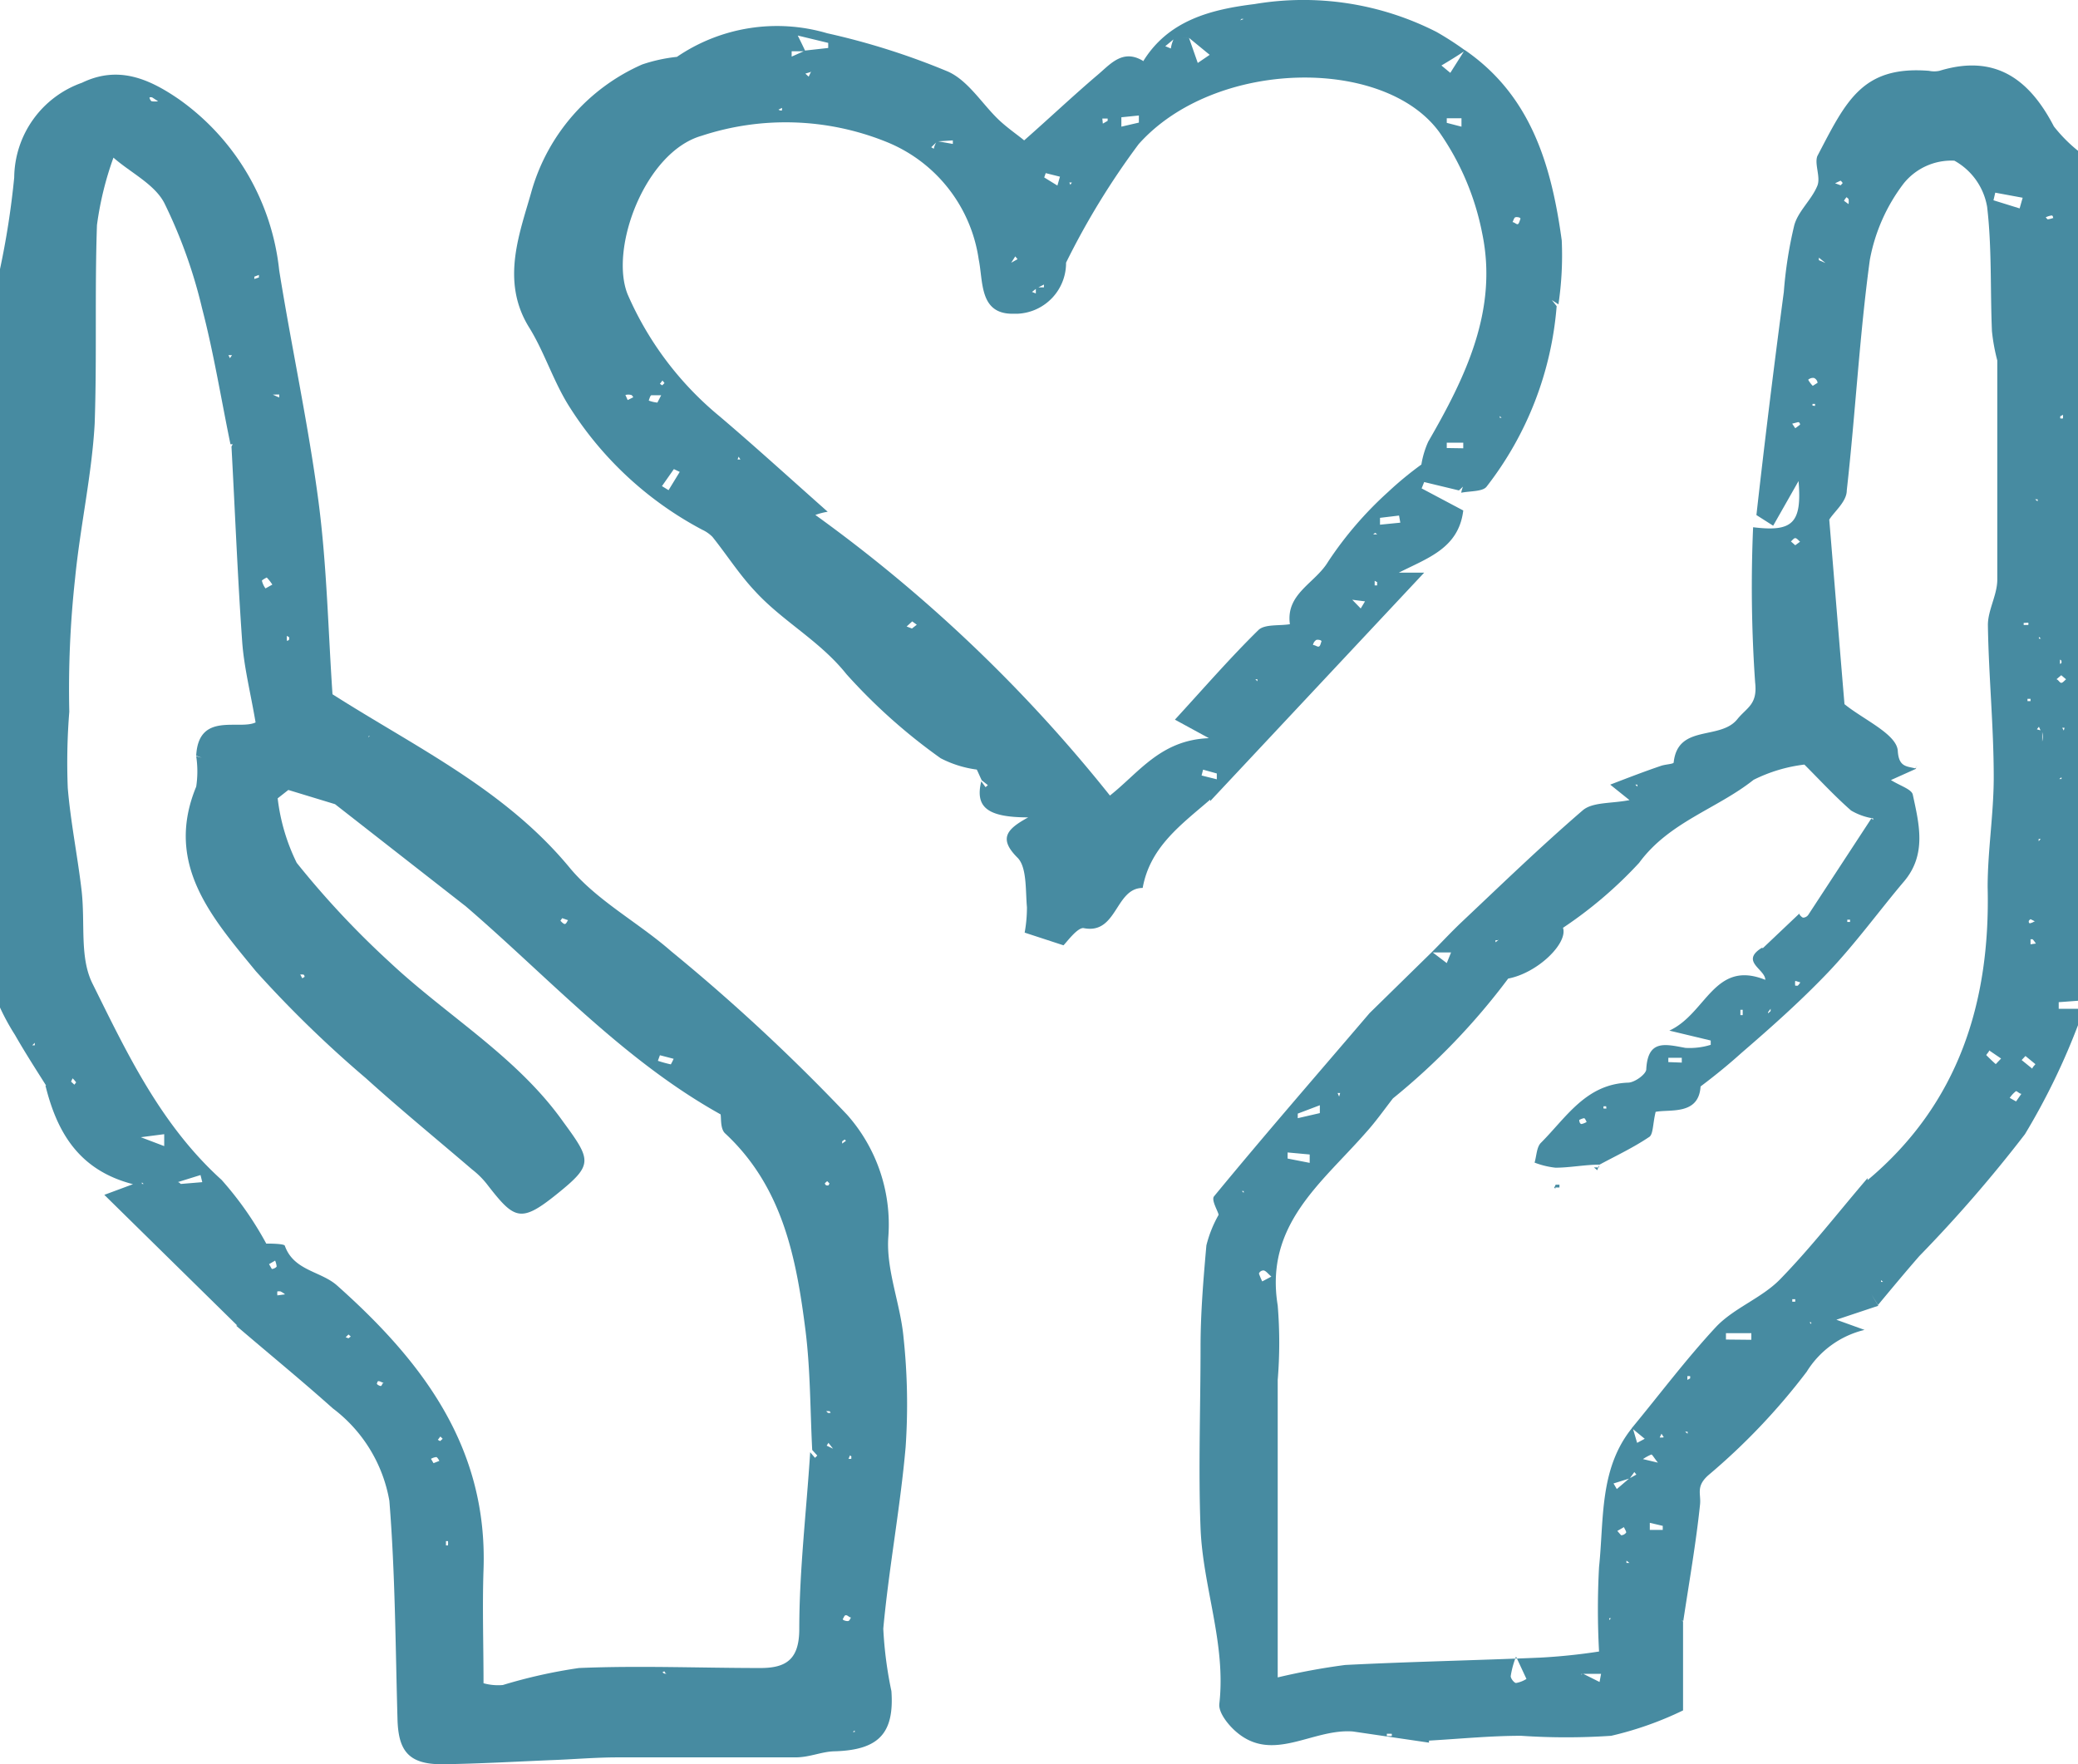 <svg viewBox="0 0 81.87 69.5" xmlns="http://www.w3.org/2000/svg"><g transform="translate(0 -.01)"><g fill="#478ba1"><path d="m1.82 42.78c-.41-.65-.83-1.3-1.23-2a9 9 0 0 1 -.59-1.08v-29.09a32.34 32.34 0 0 0 .56-3.61 4 4 0 0 1 2.67-3.73c1.43-.69 2.64-.16 3.82.65a9.47 9.47 0 0 1 3.95 6.74c.48 3 1.15 6.07 1.55 9.12.33 2.53.38 5.1.55 7.58 3.28 2.09 6.8 3.75 9.35 6.84 1.08 1.3 2.7 2.15 4 3.29a75.37 75.37 0 0 1 6.93 6.44 6.51 6.51 0 0 1 1.62 4.79c-.1 1.31.48 2.65.6 4a24.71 24.71 0 0 1 .08 4.3c-.21 2.39-.66 4.76-.88 7.15a15.62 15.62 0 0 0 .32 2.46c.12 1.68-.52 2.31-2.2 2.37-.53 0-1 .24-1.58.24h-7c-.89 0-1.77.08-2.66.11-1.4.06-2.81.14-4.21.16s-1.78-.55-1.81-1.8c-.08-2.86-.09-5.73-.32-8.58a5.8 5.8 0 0 0 -2.23-3.64c-1.24-1.11-2.54-2.17-3.81-3.26h.05l-5.24-5.15 1.13-.42c-2.14-.55-3-2.06-3.45-3.89zm31 14.3-.18-.23-.07.11zm-1.68-13.91v.07zm-16.63-14.12.06-.05s-.06 0-.06.05zm-3.91-13.49v-.07l.4.18v-.12zm-5.13 29.22 1 .38v-.47l-1 .13zm2.26-15c.09-1.74 1.68-1 2.34-1.31-.2-1.18-.46-2.19-.53-3.21-.18-2.55-.28-5.1-.42-7.66l.05-.09h-.09c-.37-1.79-.66-3.6-1.12-5.36a19.6 19.6 0 0 0 -1.49-4.15c-.39-.74-1.33-1.19-2-1.78a12.76 12.76 0 0 0 -.65 2.66c-.09 2.61 0 5.24-.09 7.82-.11 2-.57 4.05-.77 6.08a40 40 0 0 0 -.23 5.27 25 25 0 0 0 -.06 3c.11 1.33.38 2.65.54 4s-.09 2.69.45 3.74c1.34 2.7 2.67 5.53 5.07 7.7a13.29 13.29 0 0 1 1.76 2.51c.12 0 .68 0 .73.08.35 1 1.43 1 2.07 1.58 3.37 3 5.93 6.38 5.76 11.19-.05 1.46 0 2.93 0 4.47a2.16 2.16 0 0 0 .76.07 20.33 20.33 0 0 1 3-.67c2.38-.1 4.77 0 7.15 0 1 0 1.52-.33 1.53-1.5 0-2.33.28-4.65.43-7l.19.22.09-.09-.2-.22c-.08-1.56-.07-3.13-.26-4.67-.36-2.86-.89-5.68-3.17-7.8-.2-.18-.15-.63-.18-.75-3.86-2.15-6.8-5.42-10.09-8.24l.08-.06-.06.08-5.12-4-1.84-.56-.42.33a7.79 7.79 0 0 0 .75 2.54 34.9 34.9 0 0 0 3.67 3.92c2.25 2.11 5 3.71 6.82 6.27 1.13 1.54 1.2 1.7-.24 2.86s-1.68 1-2.77-.41a3.35 3.35 0 0 0 -.57-.56c-1.4-1.2-2.83-2.37-4.19-3.6a45.3 45.3 0 0 1 -4.33-4.21c-1.73-2.11-3.61-4.22-2.35-7.27a4 4 0 0 0 0-1.2l.22.06zm-.73 16.8c.08 0 .1.07.13.07l.84-.07-.07-.28zm19-5-.08.22a4.84 4.84 0 0 0 .51.14 2.11 2.11 0 0 0 .11-.22zm-15.54-18.39.27-.15a1.93 1.93 0 0 0 -.22-.28s-.2.1-.19.13a.83.83 0 0 0 .14.3zm-.26-12.25v-.1l-.18.07v.09zm23.47 57.24-.07.06h.08zm-27.44-64.18-.23-.15a.15.15 0 0 0 -.11 0c0 .05.06.15.09.15a.92.92 0 0 0 .25 0zm-3.43 38.62.13.12.07-.09a1.07 1.07 0 0 0 -.14-.16zm8.43 8.38a.76.76 0 0 0 -.19-.12h-.11a.43.43 0 0 0 0 .16zm-.52-1c.07 0 .18-.06.19-.1a.86.86 0 0 0 -.06-.23l-.24.14zm22.87 7.42-.09-.08-.06.14h.11s0 0 0-.09zm-16.5.23.23-.09s-.07-.14-.12-.15a.52.52 0 0 0 -.21.07zm16.2-12.75-.1.07v.09l.15-.11zm-24.14-30.9h-.14l.06.12zm24.39 49.73c-.07 0-.13-.09-.2-.09s-.08.09-.12.14.13.1.2.09.08-.09.12-.14zm-19.8-11 .09-.07-.09-.08-.11.11zm12.54 13.21a.1.1 0 0 1 -.08-.06c0-.06-.06 0-.09 0a.16.16 0 0 0 .08.06zm-25-24.75h.1v-.1zm13.88 13.3c-.08 0-.15-.06-.22-.07s-.06.06-.08.09.1.1.15.1.06-.12.11-.12zm-3.15-16s0-.08-.06-.09h-.11l.08.15zm10.38-2.23-.23-.08-.07.1s.11.13.17.13.09-.1.13-.15zm10.24 19.41h.1a.07.07 0 0 0 -.07-.07h-.1zm-21.23-30.56-.09-.05v.19s.08 0 .09-.05a.26.26 0 0 0 0-.09zm-5.8 21.48v.06h.07zm27-.05-.09.08a.09.09 0 0 0 .08.09c.08 0 .06 0 .1-.08zm-15.25 10.24.1-.09-.09-.09-.1.13zm.31 3.94h-.08v.17h.08a1 1 0 0 0 0-.17z"/><path d="m66.31 63.88v3.51a13.41 13.41 0 0 1 -2.83 1 26.29 26.29 0 0 1 -3.55 0c-1.21 0-2.41.12-3.63.19v.08l-3-.44c-1.61-.12-3.16 1.27-4.61 0-.31-.27-.69-.75-.65-1.09.27-2.37-.65-4.6-.74-6.92s0-4.76 0-7.14c0-1.32.11-2.65.23-4a4.78 4.78 0 0 1 .48-1.2c0-.11-.3-.58-.18-.73 2-2.43 4.08-4.82 6.13-7.22l2.46-2.41.58.44.17-.42h-.77c.39-.39.77-.8 1.17-1.18 1.58-1.49 3.14-3 4.79-4.42.39-.33 1.12-.26 1.84-.4l-.76-.61c.73-.28 1.35-.52 2-.74.17-.06.49-.07.5-.13.16-1.53 1.83-.86 2.51-1.71.37-.46.8-.57.7-1.44a54.34 54.34 0 0 1 -.08-6.12c1.55.19 1.93-.15 1.79-1.82l-1 1.76-.66-.42q.49-4.36 1.08-8.79a16.6 16.6 0 0 1 .41-2.62c.15-.56.68-1 .91-1.56.14-.34-.12-.85 0-1.17 1.13-2.16 1.76-3.57 4.4-3.36a1 1 0 0 0 .41 0c2.19-.67 3.54.32 4.51 2.19a5.91 5.91 0 0 0 1 1v33.44l-.81.06v.26h.8v.54a26.64 26.64 0 0 1 -2.13 4.4 54.19 54.19 0 0 1 -4.16 4.8c-.55.63-1.09 1.28-1.63 1.93l-.26-.42.27.45-1.65.55 1.11.4a3.69 3.69 0 0 0 -2.28 1.65 25.4 25.4 0 0 1 -3.88 4.08c-.49.44-.28.72-.32 1.14-.16 1.54-.43 3.06-.66 4.59h-.07zm14.11-35.04-.09-.2-.08.1.21.06v.42a.77.77 0 0 0 0-.37zm-8.5-18.47-.26-.21v.1zm9.41 22.72-.12-.1zm-17.15 25.17.29-.16-.08-.1-.18.25-.64.2.13.22zm-1.84 7.67.68.34.06-.32h-.77v.05zm-7.46-22.65c-.35.45-.68.92-1.06 1.34-1.75 2-4 3.64-3.48 6.82a17.92 17.92 0 0 1 0 2.93v11.72a26.29 26.29 0 0 1 2.66-.49c2.56-.13 5.13-.18 7.69-.29a23.31 23.31 0 0 0 2.31-.24 30.82 30.82 0 0 1 0-3.33c.2-1.88 0-3.89 1.32-5.5l.18.61.3-.16-.51-.42c1.1-1.33 2.14-2.72 3.33-4 .71-.74 1.78-1.12 2.5-1.85 1.23-1.26 2.31-2.66 3.46-4v.08c3.58-3 4.84-7 4.73-11.54 0-1.44.24-2.89.24-4.33 0-2-.2-4-.23-6 0-.58.36-1.17.37-1.76v-8.66a7.5 7.5 0 0 1 -.21-1.15c-.07-1.64 0-3.29-.19-4.9a2.57 2.57 0 0 0 -1.29-1.82 2.41 2.41 0 0 0 -2 .9 7.07 7.07 0 0 0 -1.33 3c-.41 3-.57 6.07-.91 9.09 0 .44-.49.83-.69 1.15.2 2.41.4 4.9.6 7.27.75.61 2.06 1.18 2.1 1.84s.37.6.73.7l-1 .45c.37.23.81.36.86.57.25 1.16.56 2.36-.35 3.43s-1.92 2.46-3 3.59-2.24 2.16-3.4 3.16c-.5.45-1 .86-1.61 1.32-.07 1.14-1.2.89-1.77 1-.12.49-.09.91-.27 1-.61.41-1.29.73-1.94 1.08-.58 0-1.16.12-1.74.12a3.28 3.28 0 0 1 -.82-.2c.08-.27.08-.61.25-.78 1-1 1.77-2.31 3.43-2.37.26 0 .71-.33.72-.52.06-1.18.73-1 1.54-.85a2.81 2.81 0 0 0 1-.12v-.17l-1.63-.39c1.46-.67 1.77-2.81 3.78-2 0-.42-1-.72-.14-1.26a.21.21 0 0 0 .11 0l-.17.11 1.54-1.46c0 .05.1.15.15.16a.26.26 0 0 0 .21-.12l2.48-3.79.07.06v-.06a2.45 2.45 0 0 1 -.87-.31c-.65-.57-1.23-1.2-1.84-1.81a6.09 6.09 0 0 0 -2 .6c-1.45 1.15-3.33 1.66-4.51 3.27a16.65 16.65 0 0 1 -3 2.56c.2.61-1 1.78-2.16 2a26.46 26.46 0 0 1 -4.54 4.72zm24.69-35.06.12-.42-1.08-.2-.07.3zm-10.57 44.57v-.26h-1v.25zm-18.27-7.38v.24l.87.17v-.33zm9 19.86a3.52 3.52 0 0 0 -.21.77c0 .1.14.27.21.27a1.13 1.13 0 0 0 .41-.16zm-7.73-21.41v-.31l-.87.33v.18zm27.43-.46.21-.3c-.08 0-.19-.13-.22-.1a1.2 1.2 0 0 0 -.24.26zm-15.56 17.09a.25.25 0 0 0 .2-.11c0-.05-.06-.14-.09-.21l-.26.15zm1.13-.49v.28h.51v-.16zm14.8-18.39-.15.16.42.34c0-.06.13-.17.12-.18zm-1.17.32.21-.22-.47-.32c0 .06-.13.17-.11.19s.24.24.37.35zm-2.52 6h-.22.22s0 0 0 0zm-10.79 9.7c-.16-.2-.23-.33-.26-.32a1.74 1.74 0 0 0 -.33.18zm6.29-42.54a.24.24 0 0 0 -.14-.19.28.28 0 0 0 -.23.07 1.08 1.08 0 0 0 .18.24zm9.61 15.54-.09.07h.09zm-15.67 26-.09-.14-.07.15h.11s0 0 0 0zm14.66-19.45a1.09 1.09 0 0 0 -.13-.17h-.08v.2zm1-10.57-.19.16c.06 0 .13.14.19.14s.13-.09.19-.14zm-8.56-18.69.18.13a.67.67 0 0 0 0-.2s-.08-.08-.08-.07a.71.71 0 0 0 -.1.14zm-1.72 30.79-.2-.06a.61.61 0 0 0 0 .19h.1a.64.64 0 0 0 .1-.13zm-4.67 3.16v-.19h-.53v.17zm4.47-20.38.19-.14c-.06-.05-.12-.13-.18-.14s-.12.08-.18.13zm-20.64 28.81c-.13-.11-.2-.21-.29-.24a.19.19 0 0 0 -.2.12 2.88 2.88 0 0 0 .13.31zm20.64-33.42.19-.14s0-.1-.08-.1l-.23.06zm10.44-.47v.08a.21.21 0 0 0 .11 0v-.14zm-.28-7.82s0-.1-.07-.09a.81.81 0 0 0 -.22.07s.06.08.08.08a1 1 0 0 0 .23-.06zm-18.67 35.54s0 .15.09.16a.7.7 0 0 0 .2-.08s-.06-.15-.1-.15a.64.64 0 0 0 -.19.07zm1.06-.54h-.1a.14.14 0 0 0 0 .09h.11zm17-23.83v-.08h-.1zm-7.68-12.54s-.07-.1-.09-.09l-.21.1.22.08zm-8.52 54.27v.09h.12zm-11.28-18.42h-.1l.06.14zm17.81 8.22h.12v-.1h-.12a.32.32 0 0 1 0 .1zm-4.12 5.2v-.08h-.1zm.1-2.18v-.09h-.11v.15zm14.57-28.31v.16a.06.06 0 0 0 .06-.07c0-.09-.05-.09-.06-.09zm-1.16 1.54h-.12v.09h.12zm1.34 1.14h-.09l.06.11zm-22.34 8.37h-.08v.08l.13-.1zm21.18-.74-.18-.09s-.07.05-.07.08 0 .09.06.08a.62.62 0 0 0 .16-.07zm-7.29-.07h-.11v.09h.11zm-1.38-20.24v-.08h-.1v.07zm-7 15v-.08h-.08zm15.89 2.06h-.08v.09zm-11.74 6.73h-.09v.21h.09zm1 .14.1-.09v-.09l-.1.13zm10.67-14.83v.07h.08zm-.6-.55v.08h.18a.14.14 0 0 0 0-.09zm-30.73 22.45v-.07h-.07zm25.11 3.44v.07h.08zm-2.75 1.73v-.07h-.07zm-7.89 11.59h-.07v.07zm-8.83 4.55v.09h.19a.14.14 0 0 0 0-.09z"/><path d="m38.51 30.33a4.3 4.3 0 0 1 -1.45-.45 22.42 22.42 0 0 1 -3.71-3.31c-1.06-1.33-2.52-2.08-3.62-3.29-.61-.65-1.1-1.42-1.66-2.12a1.38 1.38 0 0 0 -.4-.28 13.84 13.84 0 0 1 -5.2-4.79c-.65-1-1-2.17-1.61-3.16-1.17-1.86-.36-3.79.1-5.45a7.8 7.8 0 0 1 4.34-4.93 6.32 6.32 0 0 1 1.37-.3 7 7 0 0 1 5.92-.93 28.32 28.32 0 0 1 4.76 1.51c.8.36 1.34 1.27 2 1.9.35.33.75.6 1 .81 1-.88 1.91-1.74 2.86-2.55.51-.42 1-1.07 1.81-.59l.34.34v.06l-.36-.31c1-1.69 2.73-2.11 4.43-2.32a11.55 11.55 0 0 1 7.17 1.1 12.2 12.2 0 0 1 1.13.73c-.31.21-.62.4-.94.59l.35.29.57-.9c2.59 1.78 3.41 4.5 3.82 7.5a13.06 13.06 0 0 1 -.13 2.52l-.26-.17.19.24a13.28 13.28 0 0 1 -2.76 7.11c-.15.2-.64.17-1 .24a1.09 1.09 0 0 1 .07-.24l-.16.15-1.37-.33-.1.25 1.64.87c-.18 1.49-1.4 1.87-2.54 2.45h1l-8.43 9v-.06c-1.16 1-2.37 1.87-2.66 3.48-1.09 0-1 1.86-2.34 1.58-.25 0-.64.54-.78.68l-1.53-.5a5.55 5.55 0 0 0 .09-1c-.06-.67 0-1.56-.36-1.94-.78-.77-.43-1.14.41-1.6-1.61 0-2.1-.4-1.85-1.42l.17.23.09-.08-.24-.19c-.07-.14-.13-.29-.2-.43v-.07zm10.41-29.58-.06.06.14-.05zm-9.08 9.61.25-.14-.09-.11zm12.89 13.19.52.06.36.37.17-.28-.56-.07zm-6.48-22-.34.28.22.09a1.3 1.3 0 0 1 .11-.37l.6-.06.35 1 .47-.32-.83-.68zm-5.4 9.81-.19.15.15.06v-.24h.32v-.11zm-3.92-5.78-.24.23.1.06a.78.78 0 0 1 .13-.3l.62.11v-.14zm-5-2.73-.2.06.13.12.1-.21zm-.2-.85.9-.1v-.2l-1.2-.29c.16.32.23.47.3.62h-.54v.21zm10.27 8.36v-.06a2 2 0 0 1 -1.93 2.07h-.18c-1.31 0-1.15-1.27-1.33-2.14a5.9 5.9 0 0 0 -3.66-4.64 10.6 10.6 0 0 0 -7.26-.23c-2.23.64-3.64 4.45-2.91 6.25a12.86 12.86 0 0 0 3.62 4.8c1.4 1.19 2.76 2.43 4.26 3.76a2.64 2.64 0 0 0 -.55.15c-.08.05-.12.16 0-.07a58.77 58.77 0 0 1 11.67 11.1c1.15-.91 2-2.19 3.9-2.26l-1.34-.73c1.13-1.23 2.16-2.42 3.29-3.53.25-.24.82-.16 1.24-.23-.17-1.21 1-1.61 1.51-2.47a14.36 14.36 0 0 1 2.36-2.74 13.52 13.52 0 0 1 1.31-1.08 3.59 3.59 0 0 1 .27-.9c1.47-2.54 2.75-5.18 2.13-8.19a10.43 10.43 0 0 0 -1.69-4c-2.18-3-8.86-2.89-11.85.47a30 30 0 0 0 -2.86 4.67zm2.18-5.73v.37l.69-.16v-.28zm10.19 15.78v.27l.8-.08-.05-.28zm-28.29-1.25.26.16.44-.72-.23-.11zm31.57-1.49v-.22h-.65v.21zm-10.25 12.66-.06.23.6.15v-.23zm10.18-25.33v-.33h-.58v.18zm-16.38 1.83-.06.17.52.32.1-.35zm-15.15 8.75h-.38c-.05 0-.08.13-.11.21a1.3 1.3 0 0 0 .34.08zm33.54-6.82c.07 0 .16.1.21.08s.07-.13.1-.2-.15-.09-.2-.07-.07.12-.11.19zm-7.86 16.66c.09 0 .17.08.23.06s.07-.12.1-.19-.15-.09-.2-.07a.29.29 0 0 0 -.13.2zm-15.8-.65.19-.15-.18-.13-.22.2zm18.25-3.77-.08.06h.16zm-29.45-5.23.22-.11s-.05-.09-.08-.09a.45.45 0 0 0 -.23 0zm4.33 2.34h.11l-.07-.11zm14.39-13.23.19-.11v-.09h-.21zm-12.72-.52h.08s0-.06 0-.1l-.14.07zm14.4 28.07h-.08zm4.41-5.58v-.08h-.08zm4.71-3.91-.09-.05v.18h.1a.59.59 0 0 1 0-.13zm4.84-6.54v.07h.07zm-33-1.21.09-.09-.08-.1-.1.13zm16.08-7.9.06-.09h-.1z"/><path d="m63 45.91-.07.2-.13-.11h.2z"/></g><path d="m75.45 30.31.09-.16-.09.15z"/><path d="m71 36v-.07z"/><path d="m61.24 46.79h.2v-.11h-.15z" fill="#478ba1"/><path d="m61.28 46.76v.08l-.05-.05z" fill="#478ba1"/></g></svg>